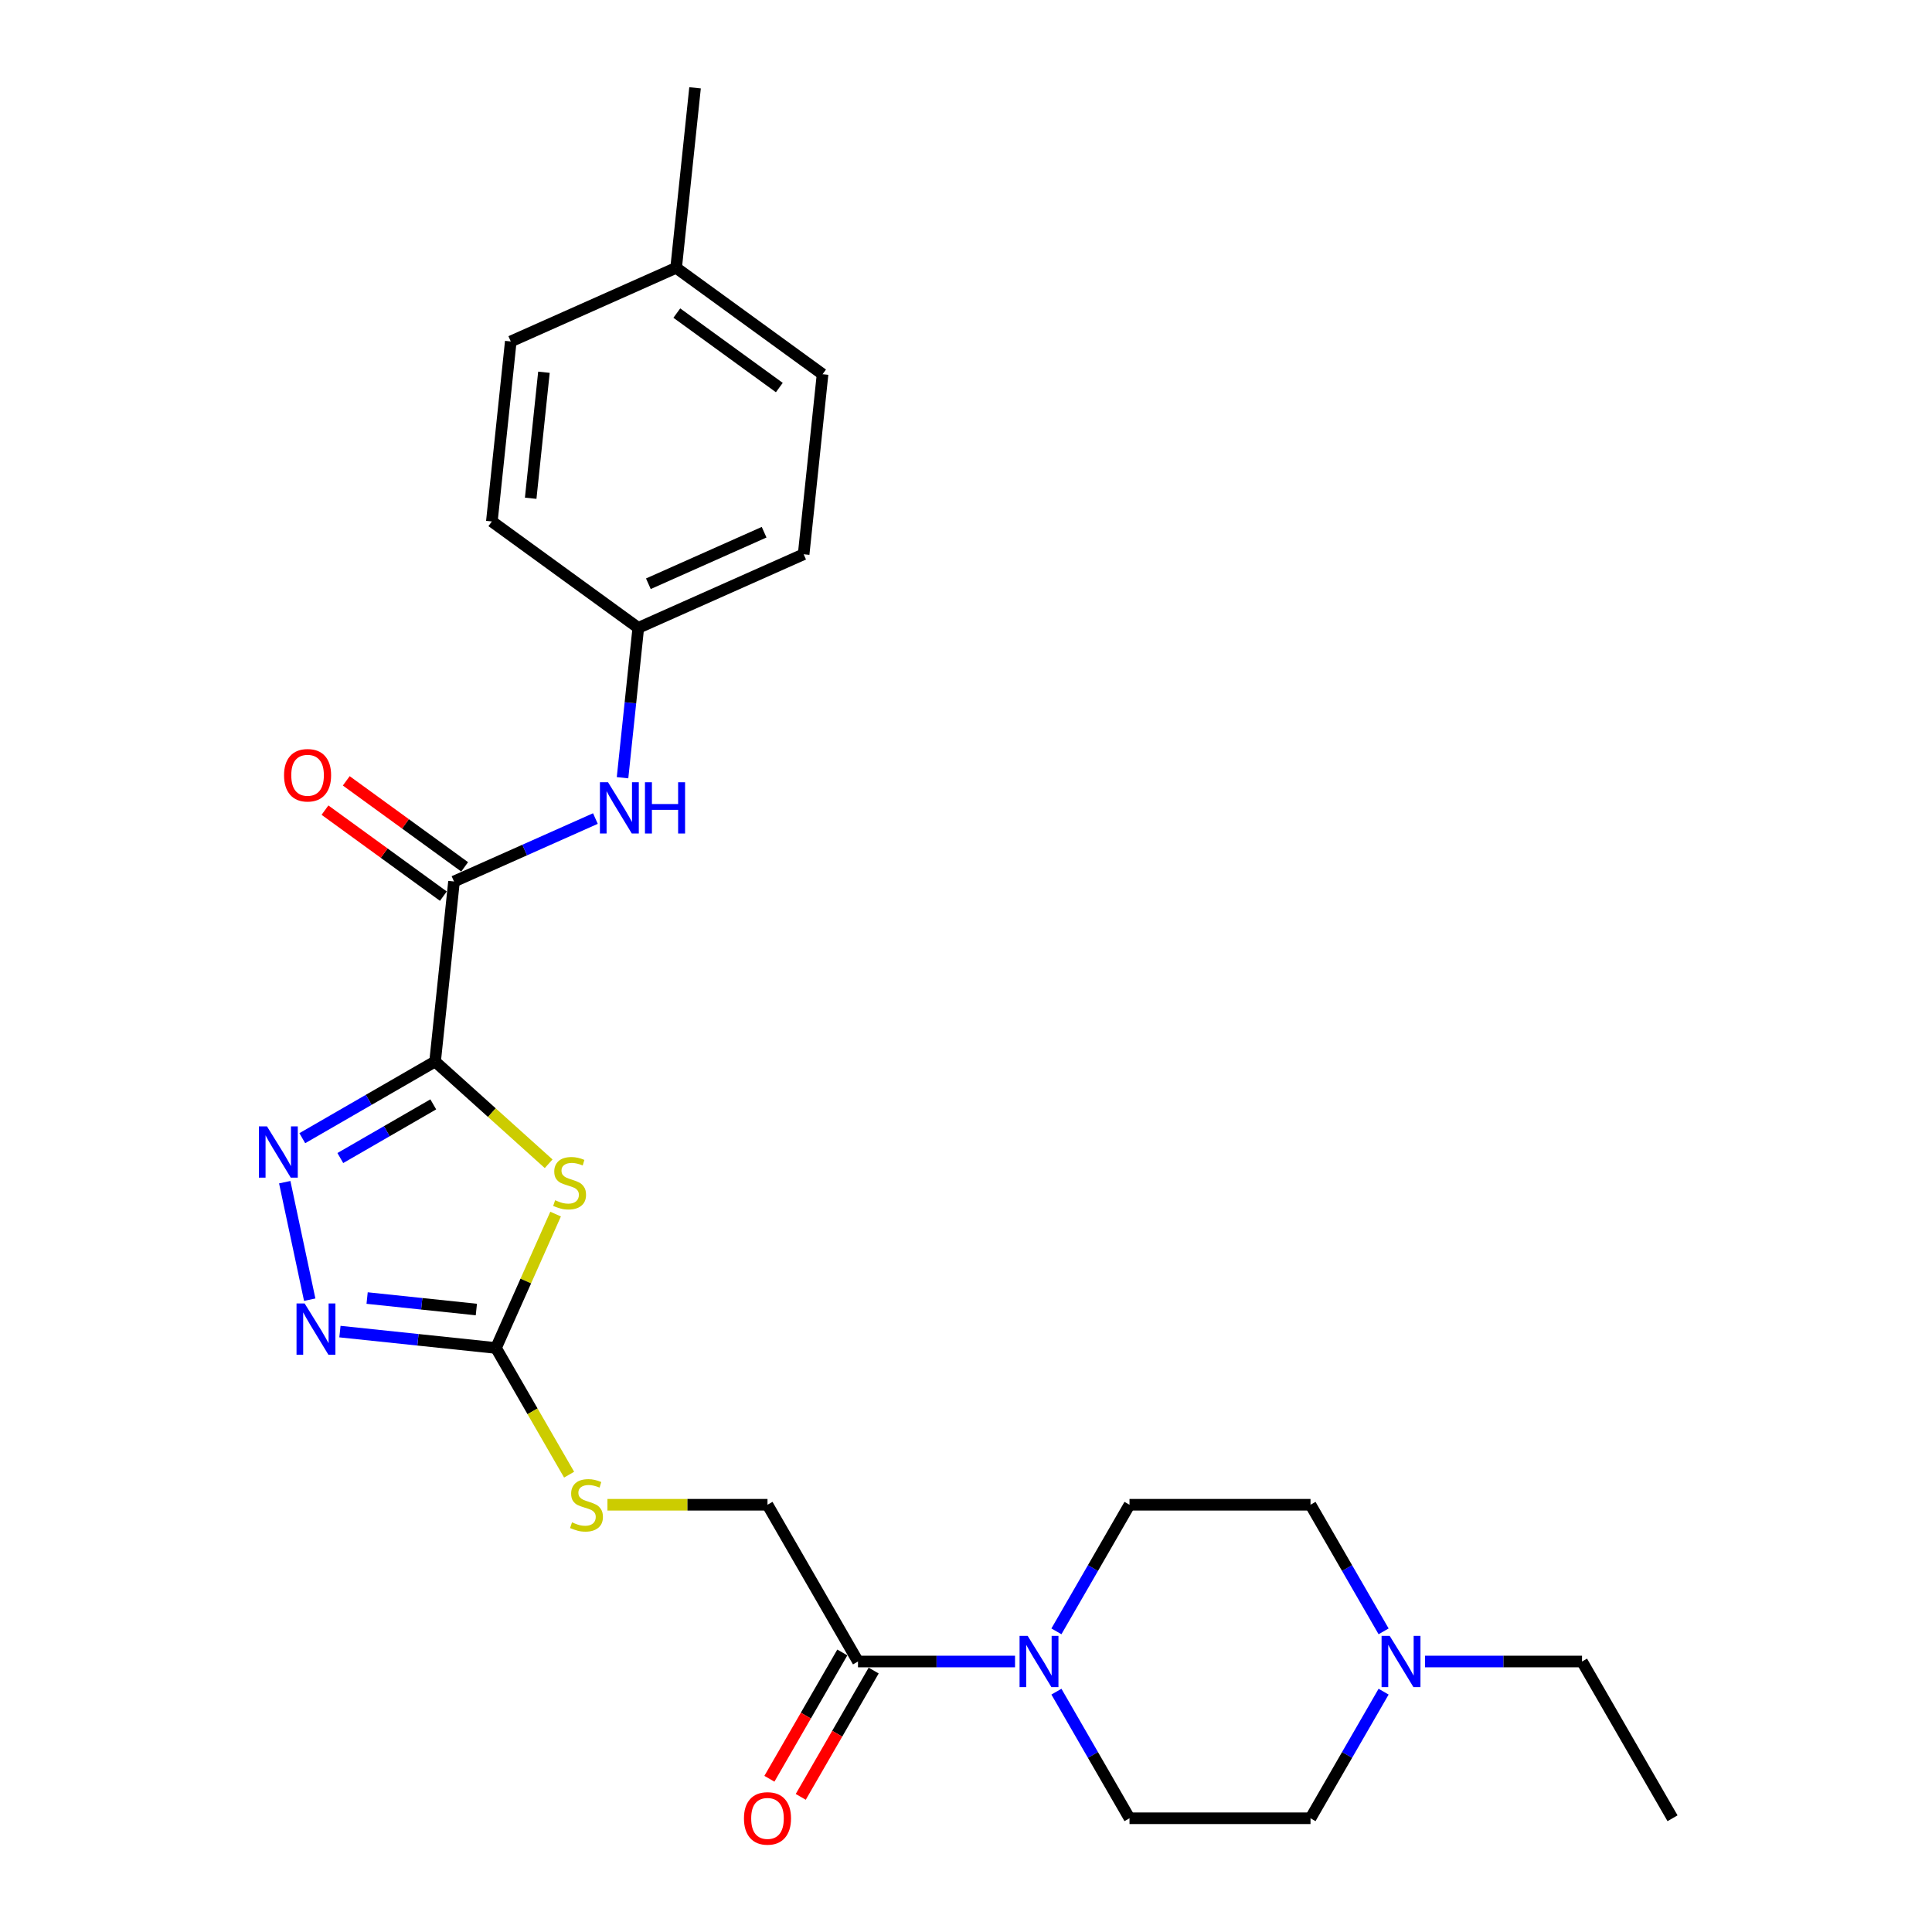 <?xml version='1.0' encoding='iso-8859-1'?>
<svg version='1.1' baseProfile='full'
              xmlns='http://www.w3.org/2000/svg'
                      xmlns:rdkit='http://www.rdkit.org/xml'
                      xmlns:xlink='http://www.w3.org/1999/xlink'
                  xml:space='preserve'
width='1000px' height='1000px' viewBox='0 0 1000 1000'>
<!-- END OF HEADER -->
<rect style='opacity:1.0;fill:#FFFFFF;stroke:none' width='1000' height='1000' x='0' y='0'> </rect>
<path class='bond-0' d='M 225.201,549.44 L 254.589,575.901' style='fill:none;fill-rule:evenodd;stroke:#000000;stroke-width:6px;stroke-linecap:butt;stroke-linejoin:miter;stroke-opacity:1' />
<path class='bond-0' d='M 254.589,575.901 L 283.977,602.361' style='fill:none;fill-rule:evenodd;stroke:#CCCC00;stroke-width:6px;stroke-linecap:butt;stroke-linejoin:miter;stroke-opacity:1' />
<path class='bond-1' d='M 225.201,549.44 L 190.835,569.281' style='fill:none;fill-rule:evenodd;stroke:#000000;stroke-width:6px;stroke-linecap:butt;stroke-linejoin:miter;stroke-opacity:1' />
<path class='bond-1' d='M 190.835,569.281 L 156.469,589.123' style='fill:none;fill-rule:evenodd;stroke:#0000FF;stroke-width:6px;stroke-linecap:butt;stroke-linejoin:miter;stroke-opacity:1' />
<path class='bond-1' d='M 224.26,571.62 L 200.204,585.509' style='fill:none;fill-rule:evenodd;stroke:#000000;stroke-width:6px;stroke-linecap:butt;stroke-linejoin:miter;stroke-opacity:1' />
<path class='bond-1' d='M 200.204,585.509 L 176.148,599.398' style='fill:none;fill-rule:evenodd;stroke:#0000FF;stroke-width:6px;stroke-linecap:butt;stroke-linejoin:miter;stroke-opacity:1' />
<path class='bond-4' d='M 225.201,549.44 L 234.994,456.264' style='fill:none;fill-rule:evenodd;stroke:#000000;stroke-width:6px;stroke-linecap:butt;stroke-linejoin:miter;stroke-opacity:1' />
<path class='bond-2' d='M 287.576,628.413 L 272.148,663.066' style='fill:none;fill-rule:evenodd;stroke:#CCCC00;stroke-width:6px;stroke-linecap:butt;stroke-linejoin:miter;stroke-opacity:1' />
<path class='bond-2' d='M 272.148,663.066 L 256.719,697.719' style='fill:none;fill-rule:evenodd;stroke:#000000;stroke-width:6px;stroke-linecap:butt;stroke-linejoin:miter;stroke-opacity:1' />
<path class='bond-3' d='M 147.382,611.893 L 160.31,672.716' style='fill:none;fill-rule:evenodd;stroke:#0000FF;stroke-width:6px;stroke-linecap:butt;stroke-linejoin:miter;stroke-opacity:1' />
<path class='bond-9' d='M 256.719,697.719 L 275.646,730.502' style='fill:none;fill-rule:evenodd;stroke:#000000;stroke-width:6px;stroke-linecap:butt;stroke-linejoin:miter;stroke-opacity:1' />
<path class='bond-9' d='M 275.646,730.502 L 294.574,763.285' style='fill:none;fill-rule:evenodd;stroke:#CCCC00;stroke-width:6px;stroke-linecap:butt;stroke-linejoin:miter;stroke-opacity:1' />
<path class='bond-26' d='M 256.719,697.719 L 216.333,693.474' style='fill:none;fill-rule:evenodd;stroke:#000000;stroke-width:6px;stroke-linecap:butt;stroke-linejoin:miter;stroke-opacity:1' />
<path class='bond-26' d='M 216.333,693.474 L 175.948,689.23' style='fill:none;fill-rule:evenodd;stroke:#0000FF;stroke-width:6px;stroke-linecap:butt;stroke-linejoin:miter;stroke-opacity:1' />
<path class='bond-26' d='M 246.562,677.811 L 218.292,674.839' style='fill:none;fill-rule:evenodd;stroke:#000000;stroke-width:6px;stroke-linecap:butt;stroke-linejoin:miter;stroke-opacity:1' />
<path class='bond-26' d='M 218.292,674.839 L 190.022,671.868' style='fill:none;fill-rule:evenodd;stroke:#0000FF;stroke-width:6px;stroke-linecap:butt;stroke-linejoin:miter;stroke-opacity:1' />
<path class='bond-7' d='M 234.994,456.264 L 271.587,439.972' style='fill:none;fill-rule:evenodd;stroke:#000000;stroke-width:6px;stroke-linecap:butt;stroke-linejoin:miter;stroke-opacity:1' />
<path class='bond-7' d='M 271.587,439.972 L 308.179,423.68' style='fill:none;fill-rule:evenodd;stroke:#0000FF;stroke-width:6px;stroke-linecap:butt;stroke-linejoin:miter;stroke-opacity:1' />
<path class='bond-11' d='M 240.501,448.685 L 209.864,426.425' style='fill:none;fill-rule:evenodd;stroke:#000000;stroke-width:6px;stroke-linecap:butt;stroke-linejoin:miter;stroke-opacity:1' />
<path class='bond-11' d='M 209.864,426.425 L 179.227,404.166' style='fill:none;fill-rule:evenodd;stroke:#FF0000;stroke-width:6px;stroke-linecap:butt;stroke-linejoin:miter;stroke-opacity:1' />
<path class='bond-11' d='M 229.488,463.844 L 198.85,441.585' style='fill:none;fill-rule:evenodd;stroke:#000000;stroke-width:6px;stroke-linecap:butt;stroke-linejoin:miter;stroke-opacity:1' />
<path class='bond-11' d='M 198.85,441.585 L 168.213,419.325' style='fill:none;fill-rule:evenodd;stroke:#FF0000;stroke-width:6px;stroke-linecap:butt;stroke-linejoin:miter;stroke-opacity:1' />
<path class='bond-5' d='M 525.381,859.993 L 484.739,859.993' style='fill:none;fill-rule:evenodd;stroke:#0000FF;stroke-width:6px;stroke-linecap:butt;stroke-linejoin:miter;stroke-opacity:1' />
<path class='bond-5' d='M 484.739,859.993 L 444.097,859.993' style='fill:none;fill-rule:evenodd;stroke:#000000;stroke-width:6px;stroke-linecap:butt;stroke-linejoin:miter;stroke-opacity:1' />
<path class='bond-12' d='M 546.798,844.385 L 565.714,811.62' style='fill:none;fill-rule:evenodd;stroke:#0000FF;stroke-width:6px;stroke-linecap:butt;stroke-linejoin:miter;stroke-opacity:1' />
<path class='bond-12' d='M 565.714,811.62 L 584.63,778.856' style='fill:none;fill-rule:evenodd;stroke:#000000;stroke-width:6px;stroke-linecap:butt;stroke-linejoin:miter;stroke-opacity:1' />
<path class='bond-13' d='M 546.798,875.602 L 565.714,908.366' style='fill:none;fill-rule:evenodd;stroke:#0000FF;stroke-width:6px;stroke-linecap:butt;stroke-linejoin:miter;stroke-opacity:1' />
<path class='bond-13' d='M 565.714,908.366 L 584.63,941.13' style='fill:none;fill-rule:evenodd;stroke:#000000;stroke-width:6px;stroke-linecap:butt;stroke-linejoin:miter;stroke-opacity:1' />
<path class='bond-6' d='M 444.097,859.993 L 397.252,778.856' style='fill:none;fill-rule:evenodd;stroke:#000000;stroke-width:6px;stroke-linecap:butt;stroke-linejoin:miter;stroke-opacity:1' />
<path class='bond-14' d='M 435.983,855.309 L 417.11,887.998' style='fill:none;fill-rule:evenodd;stroke:#000000;stroke-width:6px;stroke-linecap:butt;stroke-linejoin:miter;stroke-opacity:1' />
<path class='bond-14' d='M 417.11,887.998 L 398.237,920.687' style='fill:none;fill-rule:evenodd;stroke:#FF0000;stroke-width:6px;stroke-linecap:butt;stroke-linejoin:miter;stroke-opacity:1' />
<path class='bond-14' d='M 452.211,864.678 L 433.337,897.367' style='fill:none;fill-rule:evenodd;stroke:#000000;stroke-width:6px;stroke-linecap:butt;stroke-linejoin:miter;stroke-opacity:1' />
<path class='bond-14' d='M 433.337,897.367 L 414.464,930.056' style='fill:none;fill-rule:evenodd;stroke:#FF0000;stroke-width:6px;stroke-linecap:butt;stroke-linejoin:miter;stroke-opacity:1' />
<path class='bond-15' d='M 322.224,402.549 L 326.3,363.765' style='fill:none;fill-rule:evenodd;stroke:#0000FF;stroke-width:6px;stroke-linecap:butt;stroke-linejoin:miter;stroke-opacity:1' />
<path class='bond-15' d='M 326.3,363.765 L 330.377,324.982' style='fill:none;fill-rule:evenodd;stroke:#000000;stroke-width:6px;stroke-linecap:butt;stroke-linejoin:miter;stroke-opacity:1' />
<path class='bond-8' d='M 716.152,875.602 L 697.236,908.366' style='fill:none;fill-rule:evenodd;stroke:#0000FF;stroke-width:6px;stroke-linecap:butt;stroke-linejoin:miter;stroke-opacity:1' />
<path class='bond-8' d='M 697.236,908.366 L 678.319,941.13' style='fill:none;fill-rule:evenodd;stroke:#000000;stroke-width:6px;stroke-linecap:butt;stroke-linejoin:miter;stroke-opacity:1' />
<path class='bond-23' d='M 737.568,859.993 L 778.21,859.993' style='fill:none;fill-rule:evenodd;stroke:#0000FF;stroke-width:6px;stroke-linecap:butt;stroke-linejoin:miter;stroke-opacity:1' />
<path class='bond-23' d='M 778.21,859.993 L 818.853,859.993' style='fill:none;fill-rule:evenodd;stroke:#000000;stroke-width:6px;stroke-linecap:butt;stroke-linejoin:miter;stroke-opacity:1' />
<path class='bond-28' d='M 716.152,844.385 L 697.236,811.62' style='fill:none;fill-rule:evenodd;stroke:#0000FF;stroke-width:6px;stroke-linecap:butt;stroke-linejoin:miter;stroke-opacity:1' />
<path class='bond-28' d='M 697.236,811.62 L 678.319,778.856' style='fill:none;fill-rule:evenodd;stroke:#000000;stroke-width:6px;stroke-linecap:butt;stroke-linejoin:miter;stroke-opacity:1' />
<path class='bond-10' d='M 314.413,778.856 L 355.833,778.856' style='fill:none;fill-rule:evenodd;stroke:#CCCC00;stroke-width:6px;stroke-linecap:butt;stroke-linejoin:miter;stroke-opacity:1' />
<path class='bond-10' d='M 355.833,778.856 L 397.252,778.856' style='fill:none;fill-rule:evenodd;stroke:#000000;stroke-width:6px;stroke-linecap:butt;stroke-linejoin:miter;stroke-opacity:1' />
<path class='bond-16' d='M 584.63,778.856 L 678.319,778.856' style='fill:none;fill-rule:evenodd;stroke:#000000;stroke-width:6px;stroke-linecap:butt;stroke-linejoin:miter;stroke-opacity:1' />
<path class='bond-17' d='M 584.63,941.13 L 678.319,941.13' style='fill:none;fill-rule:evenodd;stroke:#000000;stroke-width:6px;stroke-linecap:butt;stroke-linejoin:miter;stroke-opacity:1' />
<path class='bond-19' d='M 330.377,324.982 L 254.581,269.913' style='fill:none;fill-rule:evenodd;stroke:#000000;stroke-width:6px;stroke-linecap:butt;stroke-linejoin:miter;stroke-opacity:1' />
<path class='bond-20' d='M 330.377,324.982 L 415.966,286.875' style='fill:none;fill-rule:evenodd;stroke:#000000;stroke-width:6px;stroke-linecap:butt;stroke-linejoin:miter;stroke-opacity:1' />
<path class='bond-20' d='M 335.594,302.148 L 395.506,275.473' style='fill:none;fill-rule:evenodd;stroke:#000000;stroke-width:6px;stroke-linecap:butt;stroke-linejoin:miter;stroke-opacity:1' />
<path class='bond-18' d='M 349.963,138.63 L 425.759,193.699' style='fill:none;fill-rule:evenodd;stroke:#000000;stroke-width:6px;stroke-linecap:butt;stroke-linejoin:miter;stroke-opacity:1' />
<path class='bond-18' d='M 350.319,162.05 L 403.376,200.598' style='fill:none;fill-rule:evenodd;stroke:#000000;stroke-width:6px;stroke-linecap:butt;stroke-linejoin:miter;stroke-opacity:1' />
<path class='bond-24' d='M 349.963,138.63 L 359.756,45.455' style='fill:none;fill-rule:evenodd;stroke:#000000;stroke-width:6px;stroke-linecap:butt;stroke-linejoin:miter;stroke-opacity:1' />
<path class='bond-27' d='M 349.963,138.63 L 264.374,176.737' style='fill:none;fill-rule:evenodd;stroke:#000000;stroke-width:6px;stroke-linecap:butt;stroke-linejoin:miter;stroke-opacity:1' />
<path class='bond-22' d='M 254.581,269.913 L 264.374,176.737' style='fill:none;fill-rule:evenodd;stroke:#000000;stroke-width:6px;stroke-linecap:butt;stroke-linejoin:miter;stroke-opacity:1' />
<path class='bond-22' d='M 274.685,257.895 L 281.54,192.672' style='fill:none;fill-rule:evenodd;stroke:#000000;stroke-width:6px;stroke-linecap:butt;stroke-linejoin:miter;stroke-opacity:1' />
<path class='bond-21' d='M 415.966,286.875 L 425.759,193.699' style='fill:none;fill-rule:evenodd;stroke:#000000;stroke-width:6px;stroke-linecap:butt;stroke-linejoin:miter;stroke-opacity:1' />
<path class='bond-25' d='M 818.853,859.993 L 865.697,941.13' style='fill:none;fill-rule:evenodd;stroke:#000000;stroke-width:6px;stroke-linecap:butt;stroke-linejoin:miter;stroke-opacity:1' />
<path  class='atom-1' d='M 287.331 621.237
Q 287.63 621.349, 288.867 621.874
Q 290.104 622.398, 291.453 622.736
Q 292.84 623.035, 294.189 623.035
Q 296.7 623.035, 298.161 621.836
Q 299.623 620.599, 299.623 618.463
Q 299.623 617.002, 298.873 616.102
Q 298.161 615.203, 297.037 614.716
Q 295.913 614.229, 294.039 613.666
Q 291.678 612.954, 290.254 612.28
Q 288.867 611.605, 287.855 610.181
Q 286.881 608.757, 286.881 606.359
Q 286.881 603.023, 289.129 600.962
Q 291.415 598.901, 295.913 598.901
Q 298.986 598.901, 302.471 600.363
L 301.609 603.248
Q 298.423 601.937, 296.025 601.937
Q 293.439 601.937, 292.015 603.023
Q 290.591 604.073, 290.629 605.909
Q 290.629 607.333, 291.341 608.195
Q 292.09 609.057, 293.139 609.544
Q 294.226 610.031, 296.025 610.593
Q 298.423 611.343, 299.848 612.093
Q 301.272 612.842, 302.283 614.379
Q 303.333 615.878, 303.333 618.463
Q 303.333 622.136, 300.859 624.122
Q 298.423 626.071, 294.339 626.071
Q 291.978 626.071, 290.179 625.546
Q 288.417 625.059, 286.319 624.197
L 287.331 621.237
' fill='#CCCC00'/>
<path  class='atom-2' d='M 138.199 583.018
L 146.894 597.071
Q 147.756 598.458, 149.142 600.969
Q 150.529 603.48, 150.604 603.63
L 150.604 583.018
L 154.126 583.018
L 154.126 609.551
L 150.491 609.551
L 141.16 594.186
Q 140.073 592.387, 138.911 590.326
Q 137.787 588.265, 137.45 587.627
L 137.45 609.551
L 134.002 609.551
L 134.002 583.018
L 138.199 583.018
' fill='#0000FF'/>
<path  class='atom-4' d='M 157.678 674.66
L 166.373 688.713
Q 167.235 690.1, 168.621 692.61
Q 170.008 695.121, 170.083 695.271
L 170.083 674.66
L 173.606 674.66
L 173.606 701.192
L 169.97 701.192
L 160.639 685.827
Q 159.552 684.028, 158.39 681.967
Q 157.266 679.906, 156.929 679.269
L 156.929 701.192
L 153.481 701.192
L 153.481 674.66
L 157.678 674.66
' fill='#0000FF'/>
<path  class='atom-6' d='M 531.921 846.727
L 540.615 860.78
Q 541.477 862.167, 542.864 864.678
Q 544.25 867.188, 544.325 867.338
L 544.325 846.727
L 547.848 846.727
L 547.848 873.259
L 544.213 873.259
L 534.882 857.895
Q 533.795 856.096, 532.633 854.035
Q 531.509 851.973, 531.171 851.336
L 531.171 873.259
L 527.724 873.259
L 527.724 846.727
L 531.921 846.727
' fill='#0000FF'/>
<path  class='atom-8' d='M 314.719 404.891
L 323.413 418.944
Q 324.275 420.331, 325.662 422.842
Q 327.048 425.353, 327.123 425.503
L 327.123 404.891
L 330.646 404.891
L 330.646 431.424
L 327.011 431.424
L 317.679 416.059
Q 316.592 414.26, 315.431 412.199
Q 314.306 410.138, 313.969 409.501
L 313.969 431.424
L 310.521 431.424
L 310.521 404.891
L 314.719 404.891
' fill='#0000FF'/>
<path  class='atom-8' d='M 333.831 404.891
L 337.429 404.891
L 337.429 416.171
L 350.995 416.171
L 350.995 404.891
L 354.593 404.891
L 354.593 431.424
L 350.995 431.424
L 350.995 419.169
L 337.429 419.169
L 337.429 431.424
L 333.831 431.424
L 333.831 404.891
' fill='#0000FF'/>
<path  class='atom-9' d='M 719.299 846.727
L 727.993 860.78
Q 728.855 862.167, 730.242 864.678
Q 731.628 867.188, 731.703 867.338
L 731.703 846.727
L 735.226 846.727
L 735.226 873.259
L 731.591 873.259
L 722.259 857.895
Q 721.173 856.096, 720.011 854.035
Q 718.887 851.973, 718.549 851.336
L 718.549 873.259
L 715.102 873.259
L 715.102 846.727
L 719.299 846.727
' fill='#0000FF'/>
<path  class='atom-10' d='M 296.068 787.963
Q 296.368 788.075, 297.605 788.6
Q 298.842 789.124, 300.191 789.462
Q 301.577 789.762, 302.926 789.762
Q 305.437 789.762, 306.899 788.562
Q 308.36 787.326, 308.36 785.189
Q 308.36 783.728, 307.611 782.829
Q 306.899 781.929, 305.775 781.442
Q 304.65 780.955, 302.777 780.393
Q 300.416 779.681, 298.992 779.006
Q 297.605 778.331, 296.593 776.907
Q 295.619 775.483, 295.619 773.085
Q 295.619 769.75, 297.867 767.688
Q 300.153 765.627, 304.65 765.627
Q 307.723 765.627, 311.209 767.089
L 310.347 769.974
Q 307.161 768.663, 304.763 768.663
Q 302.177 768.663, 300.753 769.75
Q 299.329 770.799, 299.366 772.635
Q 299.366 774.059, 300.078 774.921
Q 300.828 775.783, 301.877 776.27
Q 302.964 776.757, 304.763 777.32
Q 307.161 778.069, 308.585 778.819
Q 310.009 779.568, 311.021 781.105
Q 312.07 782.604, 312.07 785.189
Q 312.07 788.862, 309.597 790.848
Q 307.161 792.797, 303.076 792.797
Q 300.715 792.797, 298.917 792.272
Q 297.155 791.785, 295.057 790.923
L 296.068 787.963
' fill='#CCCC00'/>
<path  class='atom-12' d='M 147.019 401.27
Q 147.019 394.899, 150.167 391.339
Q 153.315 387.779, 159.199 387.779
Q 165.082 387.779, 168.23 391.339
Q 171.378 394.899, 171.378 401.27
Q 171.378 407.716, 168.193 411.389
Q 165.007 415.024, 159.199 415.024
Q 153.352 415.024, 150.167 411.389
Q 147.019 407.753, 147.019 401.27
M 159.199 412.026
Q 163.246 412.026, 165.419 409.327
Q 167.631 406.592, 167.631 401.27
Q 167.631 396.061, 165.419 393.438
Q 163.246 390.777, 159.199 390.777
Q 155.151 390.777, 152.94 393.4
Q 150.767 396.024, 150.767 401.27
Q 150.767 406.629, 152.94 409.327
Q 155.151 412.026, 159.199 412.026
' fill='#FF0000'/>
<path  class='atom-15' d='M 385.073 941.205
Q 385.073 934.834, 388.221 931.274
Q 391.369 927.714, 397.252 927.714
Q 403.136 927.714, 406.284 931.274
Q 409.432 934.834, 409.432 941.205
Q 409.432 947.651, 406.247 951.324
Q 403.061 954.959, 397.252 954.959
Q 391.406 954.959, 388.221 951.324
Q 385.073 947.688, 385.073 941.205
M 397.252 951.961
Q 401.3 951.961, 403.473 949.262
Q 405.684 946.527, 405.684 941.205
Q 405.684 935.996, 403.473 933.373
Q 401.3 930.712, 397.252 930.712
Q 393.205 930.712, 390.994 933.335
Q 388.82 935.959, 388.82 941.205
Q 388.82 946.564, 390.994 949.262
Q 393.205 951.961, 397.252 951.961
' fill='#FF0000'/>
</svg>
